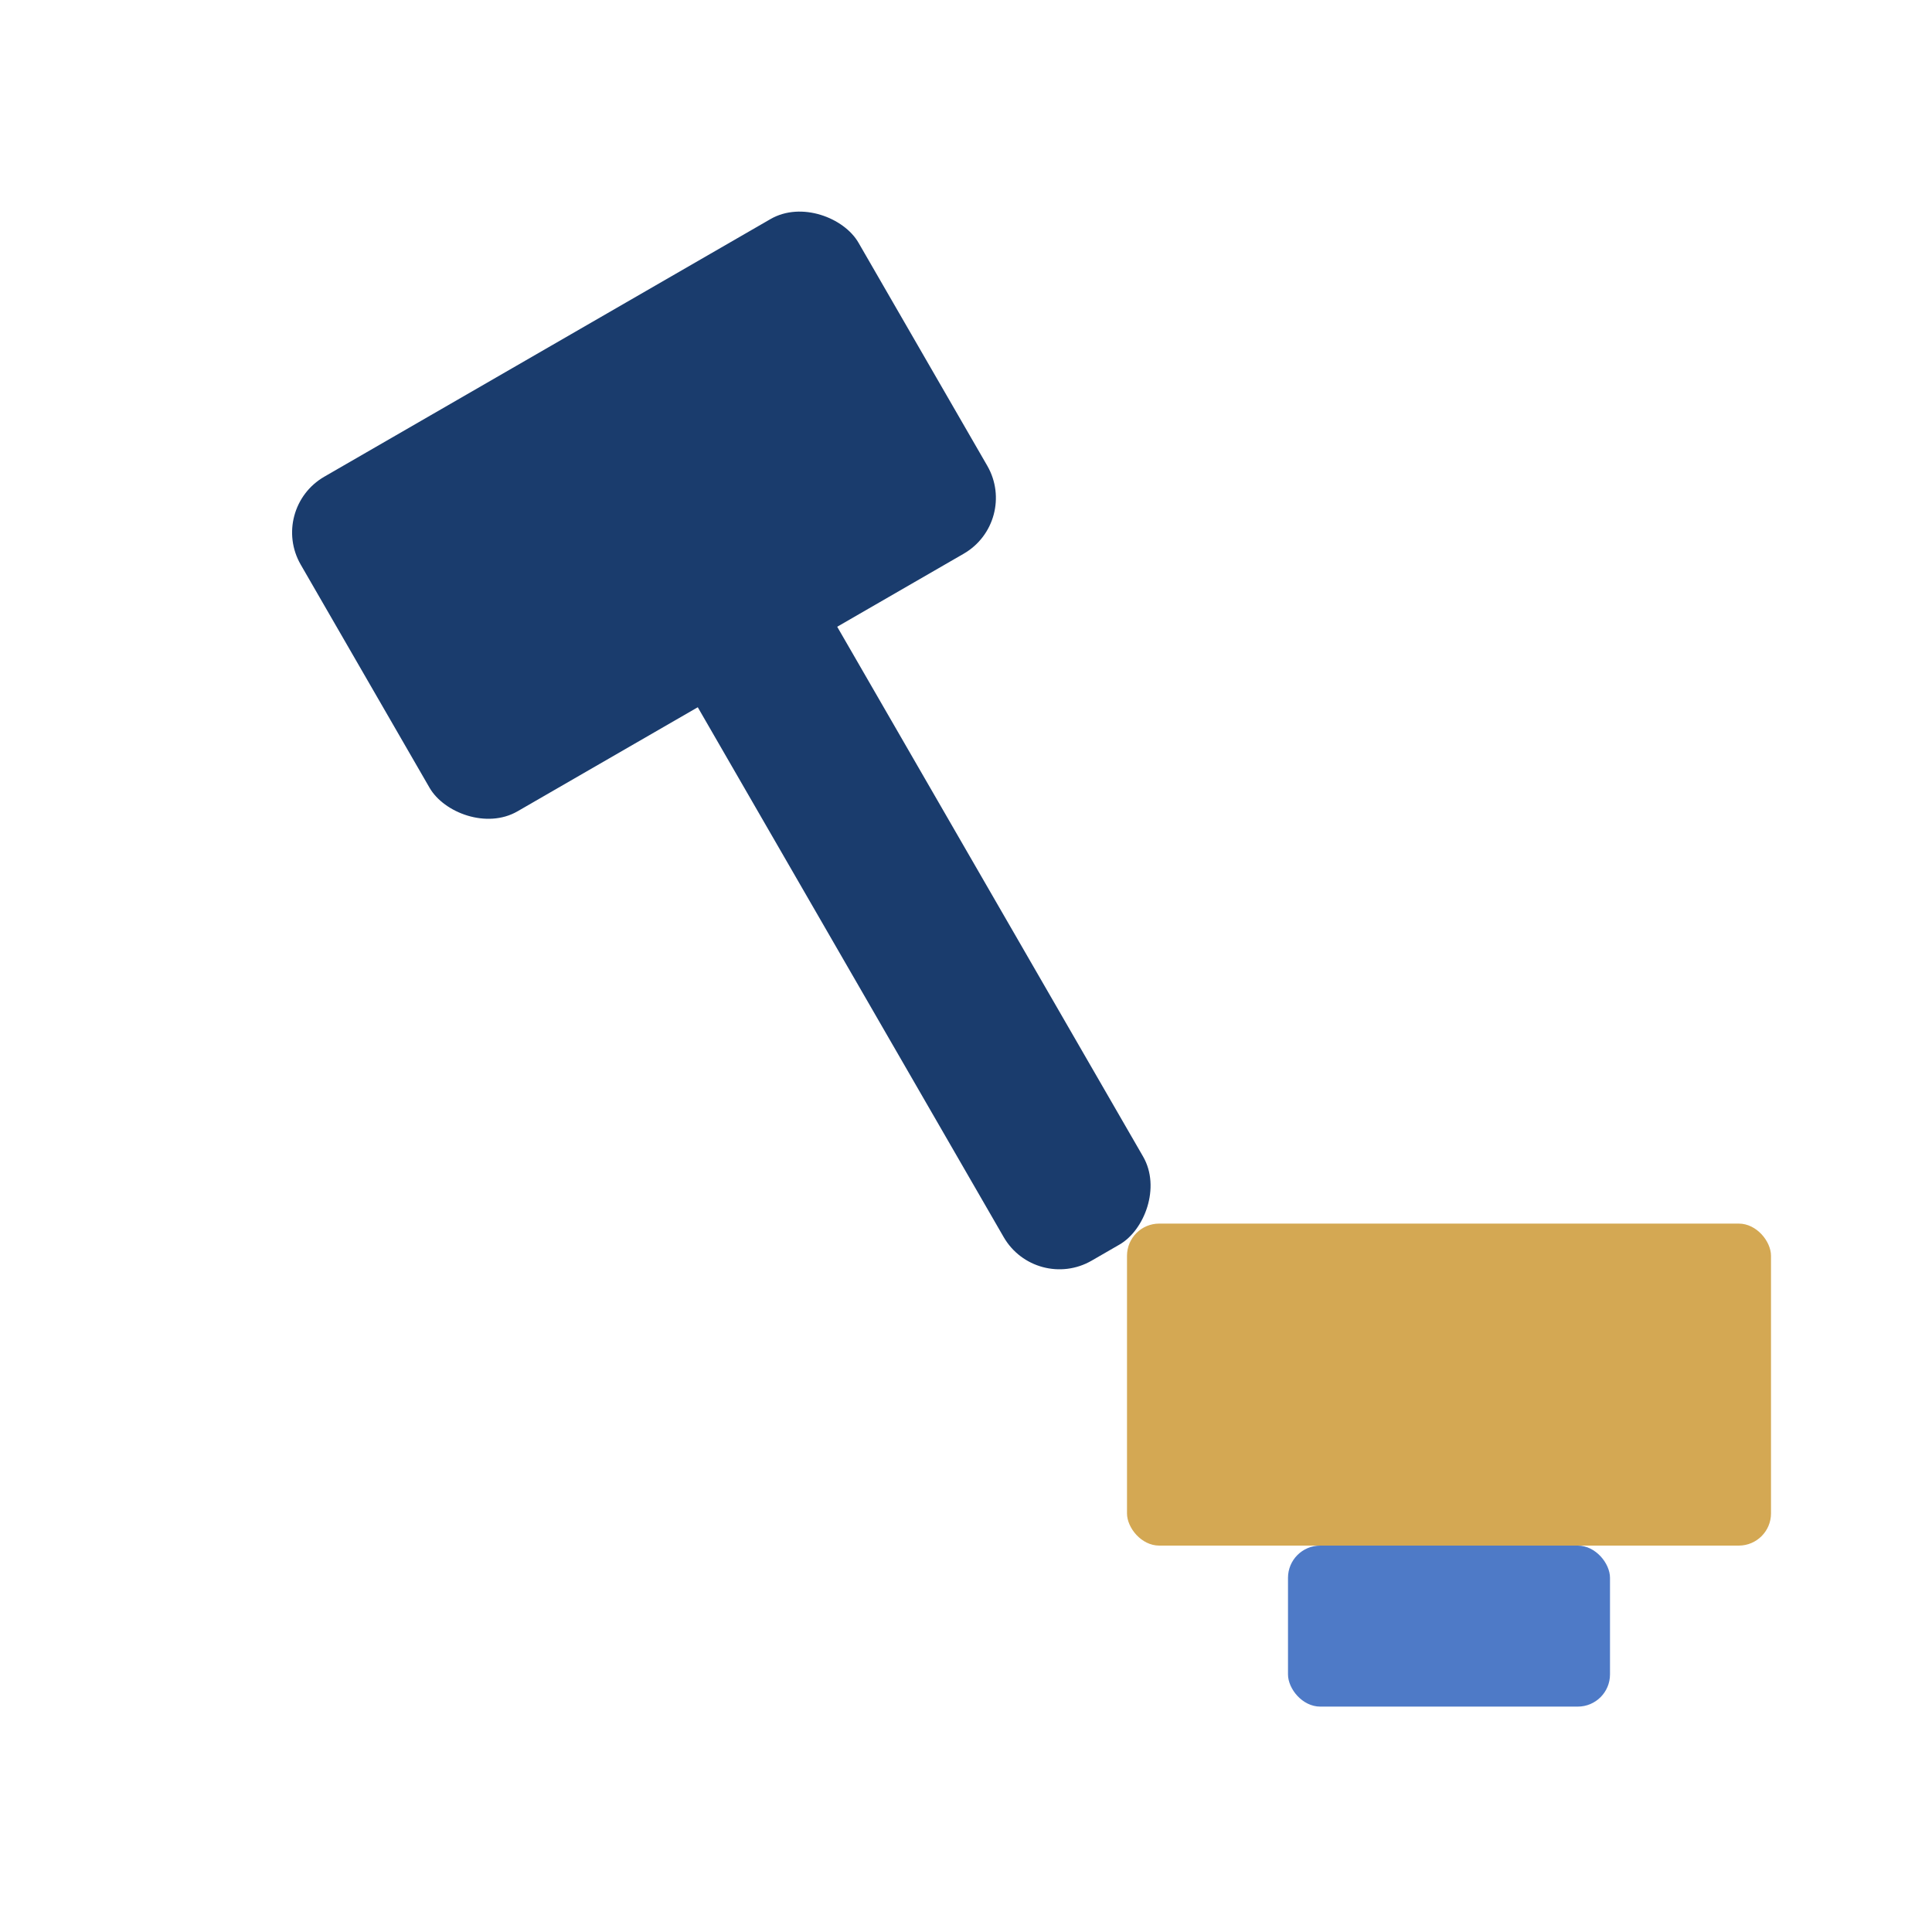<svg xmlns="http://www.w3.org/2000/svg" width="60" height="60" viewBox="0 0 60 60">
  <defs>
    <style>
      .primary { fill: #1a3c6d; }
      .secondary { fill: #4e7ac7; }
      .accent { fill: #d4a853; }
    </style>
  </defs>
  <g>
    <!-- Gavel head -->
    <rect x="10" y="10" width="20" height="12" rx="2" class="primary" transform="rotate(-30, 20, 16)" />
    
    <!-- Gavel handle -->
    <rect x="24" y="16" width="25" height="5" rx="2" class="primary" transform="rotate(60, 24, 16)" />
    
    <!-- Sound block -->
    <rect x="35" y="38" width="20" height="10" rx="1" class="accent" />
    
    <!-- Sound block base -->
    <rect x="40" y="48" width="10" height="5" rx="1" class="secondary" />
  </g>
</svg>
